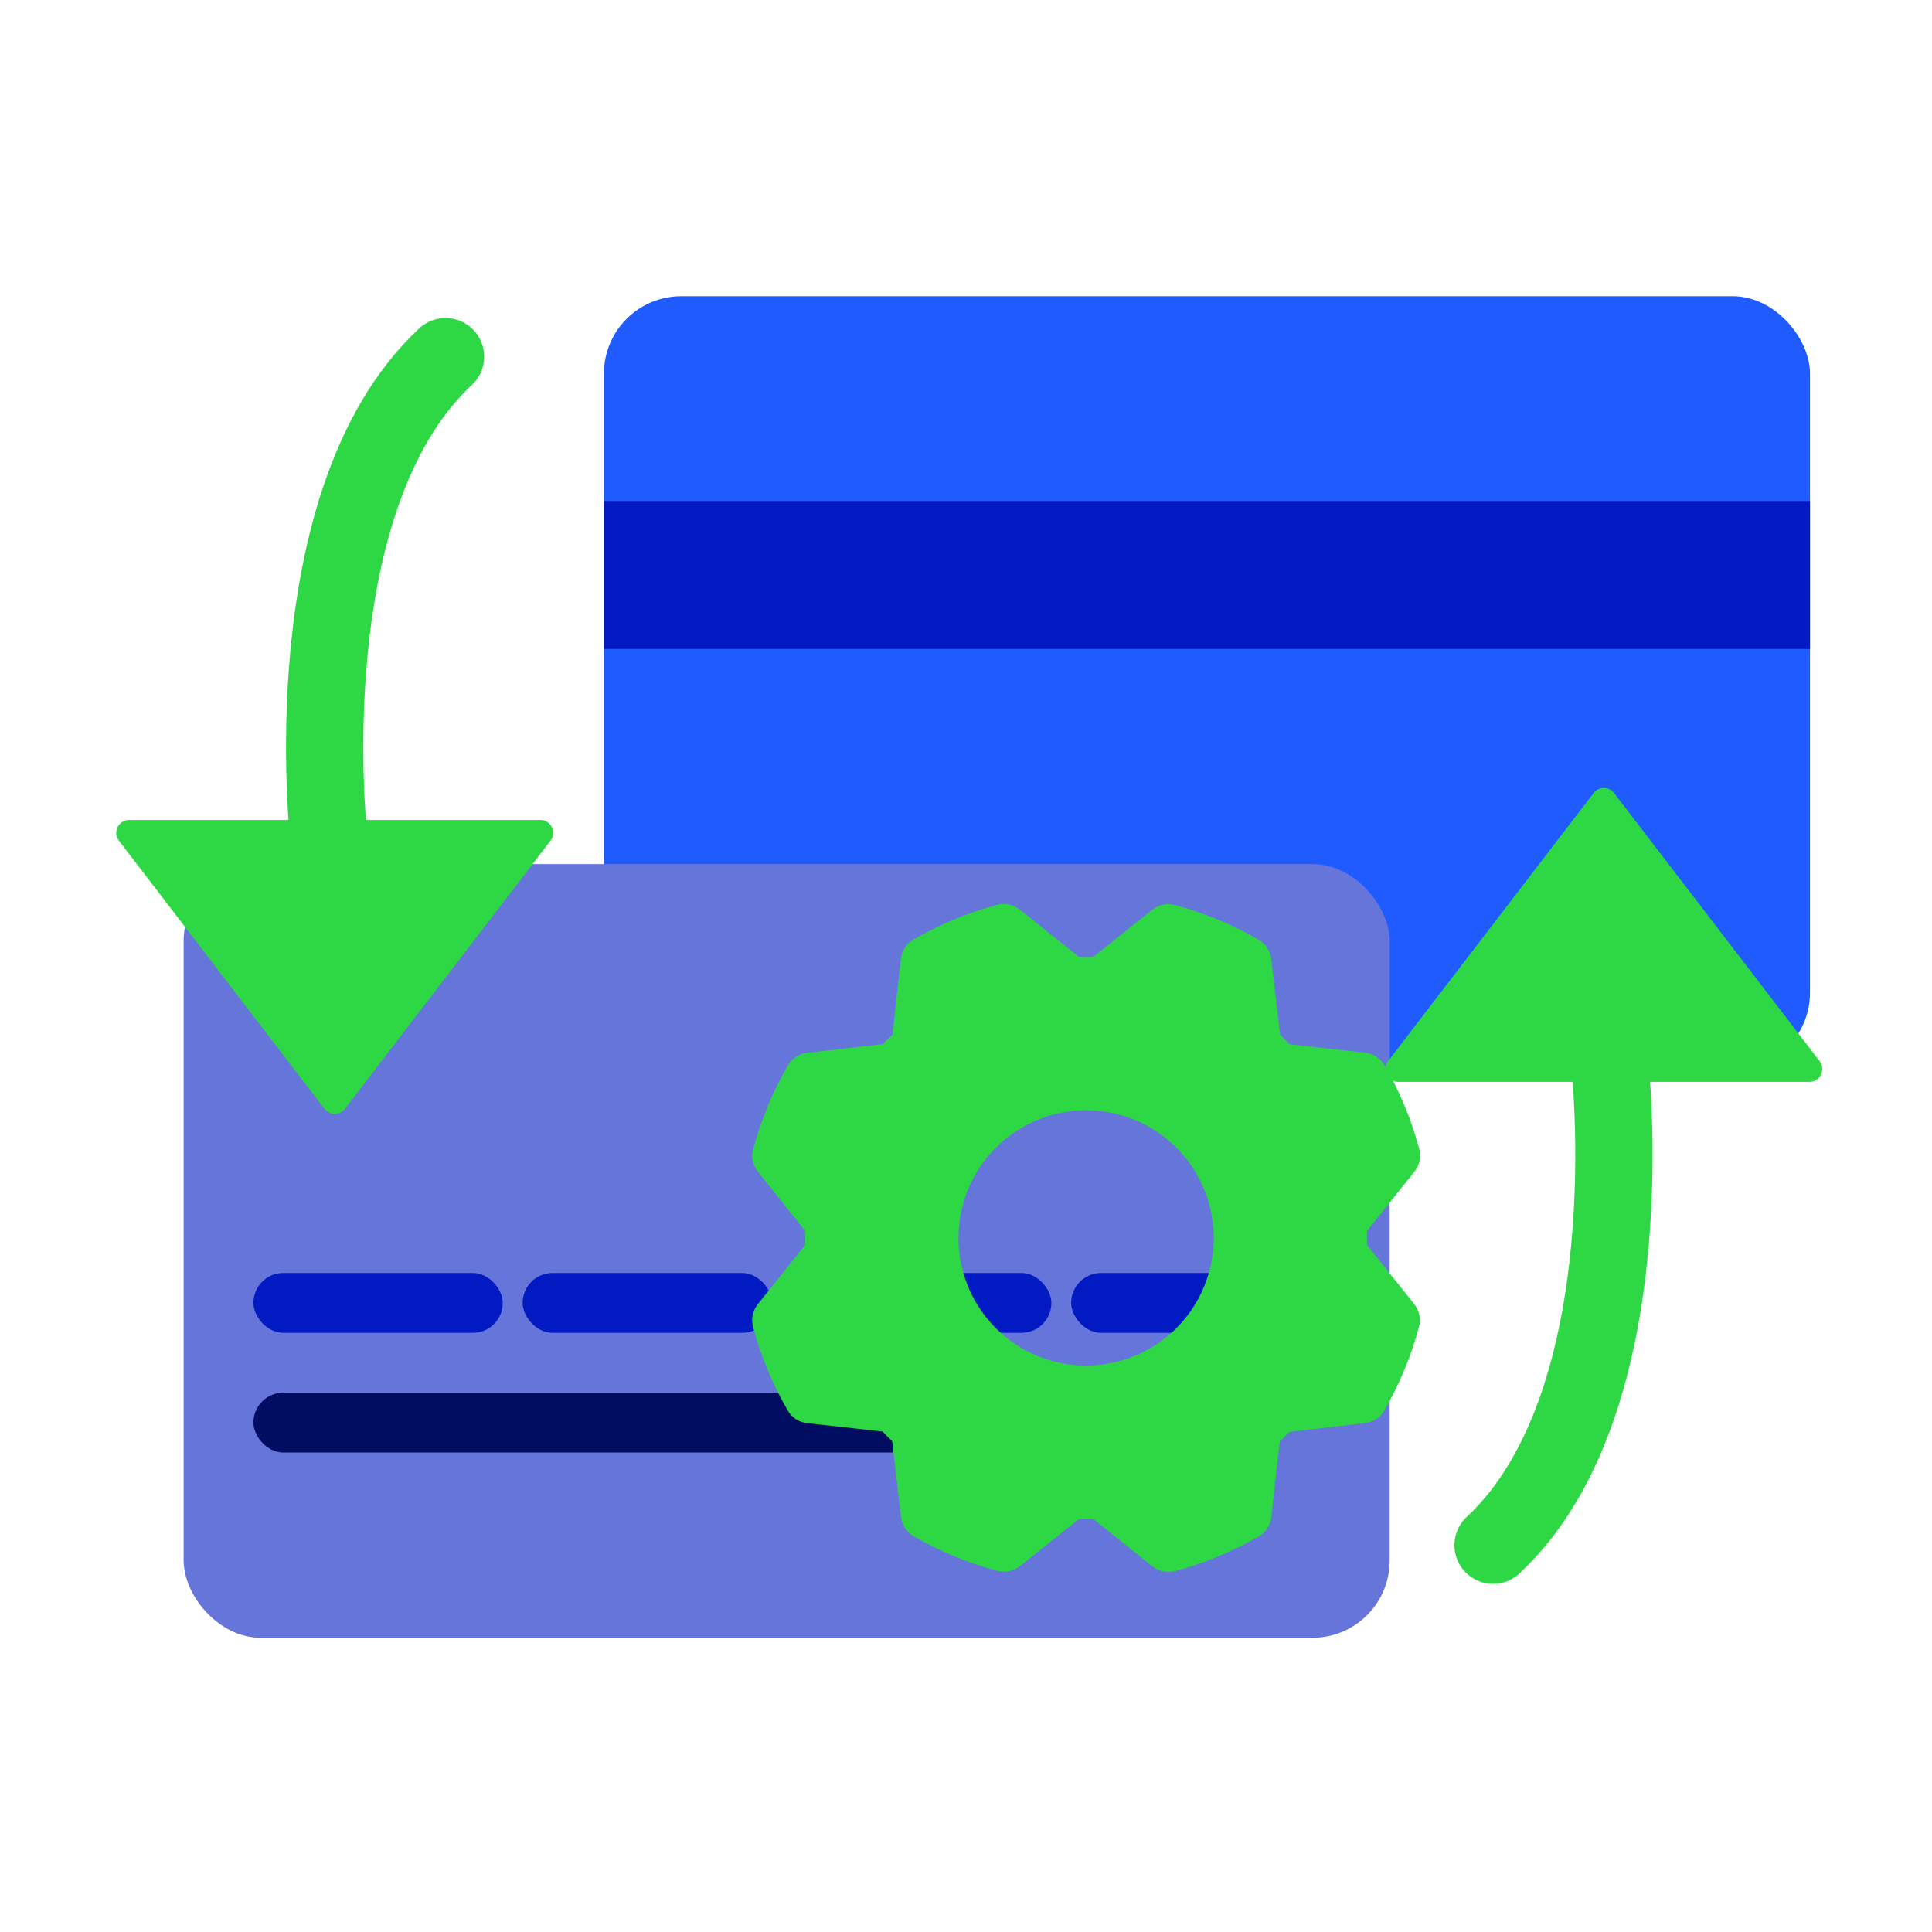 <svg width="150" height="150" viewBox="0 0 150 150" fill="none" xmlns="http://www.w3.org/2000/svg">
<rect x="46.891" y="23" width="93.637" height="60.069" rx="6" fill="#1F5BFF"/>
<rect x="46.891" y="38.901" width="93.637" height="11.484" fill="#011AC2"/>
<rect x="14.258" y="67.089" width="93.637" height="60.069" rx="6" fill="#6675D9"/>
<rect x="19.676" y="108.127" width="56.525" height="4.646" rx="2.323" fill="#000D61"/>
<rect x="19.676" y="98.835" width="19.358" height="4.646" rx="2.323" fill="#011AC2"/>
<rect x="40.578" y="98.835" width="19.358" height="4.646" rx="2.323" fill="#011AC2"/>
<rect x="62.27" y="98.835" width="19.358" height="4.646" rx="2.323" fill="#011AC2"/>
<rect x="83.164" y="98.835" width="19.358" height="4.646" rx="2.323" fill="#011AC2"/>
<path d="M106.127 96.647C106.136 96.29 106.136 95.934 106.127 95.577L109.823 90.959C110.017 90.716 110.151 90.432 110.215 90.128C110.278 89.824 110.27 89.509 110.19 89.21C109.583 86.932 108.676 84.745 107.494 82.706C107.339 82.439 107.124 82.212 106.866 82.043C106.608 81.874 106.314 81.768 106.008 81.732L100.131 81.078C99.886 80.82 99.639 80.573 99.388 80.335L98.694 74.443C98.658 74.136 98.551 73.842 98.382 73.584C98.212 73.326 97.985 73.111 97.718 72.957C95.679 71.775 93.492 70.871 91.214 70.266C90.914 70.186 90.6 70.177 90.296 70.241C89.992 70.305 89.707 70.439 89.465 70.633L84.859 74.309C84.502 74.309 84.146 74.309 83.789 74.309L79.171 70.62C78.928 70.427 78.644 70.292 78.34 70.229C78.036 70.165 77.721 70.174 77.421 70.254C75.144 70.861 72.957 71.767 70.918 72.949C70.651 73.104 70.424 73.319 70.255 73.577C70.086 73.835 69.98 74.129 69.944 74.436L69.29 80.323C69.032 80.569 68.785 80.816 68.547 81.066L62.655 81.742C62.349 81.778 62.054 81.885 61.796 82.054C61.538 82.224 61.323 82.451 61.169 82.718C59.988 84.758 59.082 86.945 58.475 89.222C58.396 89.522 58.388 89.837 58.452 90.14C58.516 90.444 58.65 90.729 58.845 90.971L62.521 95.577C62.521 95.934 62.521 96.29 62.521 96.647L58.832 101.265C58.639 101.508 58.504 101.792 58.441 102.096C58.377 102.4 58.386 102.715 58.466 103.014C59.073 105.292 59.979 107.479 61.161 109.518C61.316 109.785 61.531 110.012 61.789 110.181C62.047 110.35 62.341 110.456 62.648 110.492L68.525 111.146C68.771 111.404 69.018 111.651 69.268 111.889L69.954 117.781C69.99 118.087 70.097 118.382 70.266 118.64C70.436 118.898 70.663 119.113 70.93 119.267C72.97 120.448 75.157 121.354 77.434 121.96C77.734 122.04 78.049 122.048 78.352 121.984C78.656 121.92 78.941 121.786 79.183 121.591L83.789 117.915C84.146 117.924 84.502 117.924 84.859 117.915L89.477 121.611C89.72 121.805 90.004 121.939 90.308 122.003C90.612 122.066 90.927 122.058 91.227 121.978C93.504 121.372 95.691 120.465 97.73 119.282C97.997 119.127 98.224 118.912 98.393 118.654C98.562 118.396 98.668 118.102 98.704 117.796L99.358 111.919C99.615 111.674 99.863 111.427 100.101 111.176L105.993 110.482C106.299 110.446 106.594 110.339 106.852 110.17C107.11 110 107.325 109.773 107.479 109.506C108.66 107.466 109.566 105.279 110.172 103.002C110.252 102.702 110.26 102.387 110.196 102.084C110.132 101.78 109.997 101.495 109.803 101.253L106.127 96.647ZM84.324 106.022C82.364 106.022 80.448 105.441 78.818 104.352C77.188 103.263 75.918 101.715 75.168 99.904C74.418 98.094 74.222 96.101 74.604 94.179C74.987 92.256 75.93 90.49 77.316 89.104C78.702 87.718 80.468 86.775 82.391 86.392C84.313 86.01 86.306 86.206 88.116 86.956C89.927 87.706 91.475 88.976 92.564 90.606C93.653 92.236 94.234 94.152 94.234 96.112C94.234 98.74 93.19 101.261 91.332 103.12C89.473 104.978 86.952 106.022 84.324 106.022Z" fill="#2ED845"/>
<path d="M115.921 119.969C127.984 108.708 124.97 82.433 124.97 82.433" stroke="#2ED845" stroke-width="6" stroke-linecap="round"/>
<path d="M108.562 83.997L140.481 83.997C141.31 83.997 141.779 83.046 141.275 82.388L125.315 61.572C124.915 61.05 124.128 61.05 123.728 61.572L107.769 82.388C107.264 83.046 107.733 83.997 108.562 83.997Z" fill="#2ED845"/>
<path d="M34.591 27.692C22.527 38.953 25.542 65.228 25.542 65.228" stroke="#2ED845" stroke-width="6" stroke-linecap="round"/>
<path d="M41.946 63.664L10.027 63.664C9.198 63.664 8.729 64.615 9.233 65.273L25.193 86.09C25.593 86.612 26.38 86.612 26.78 86.09L42.739 65.273C43.244 64.615 42.775 63.664 41.946 63.664Z" fill="#2ED845"/>
</svg>
